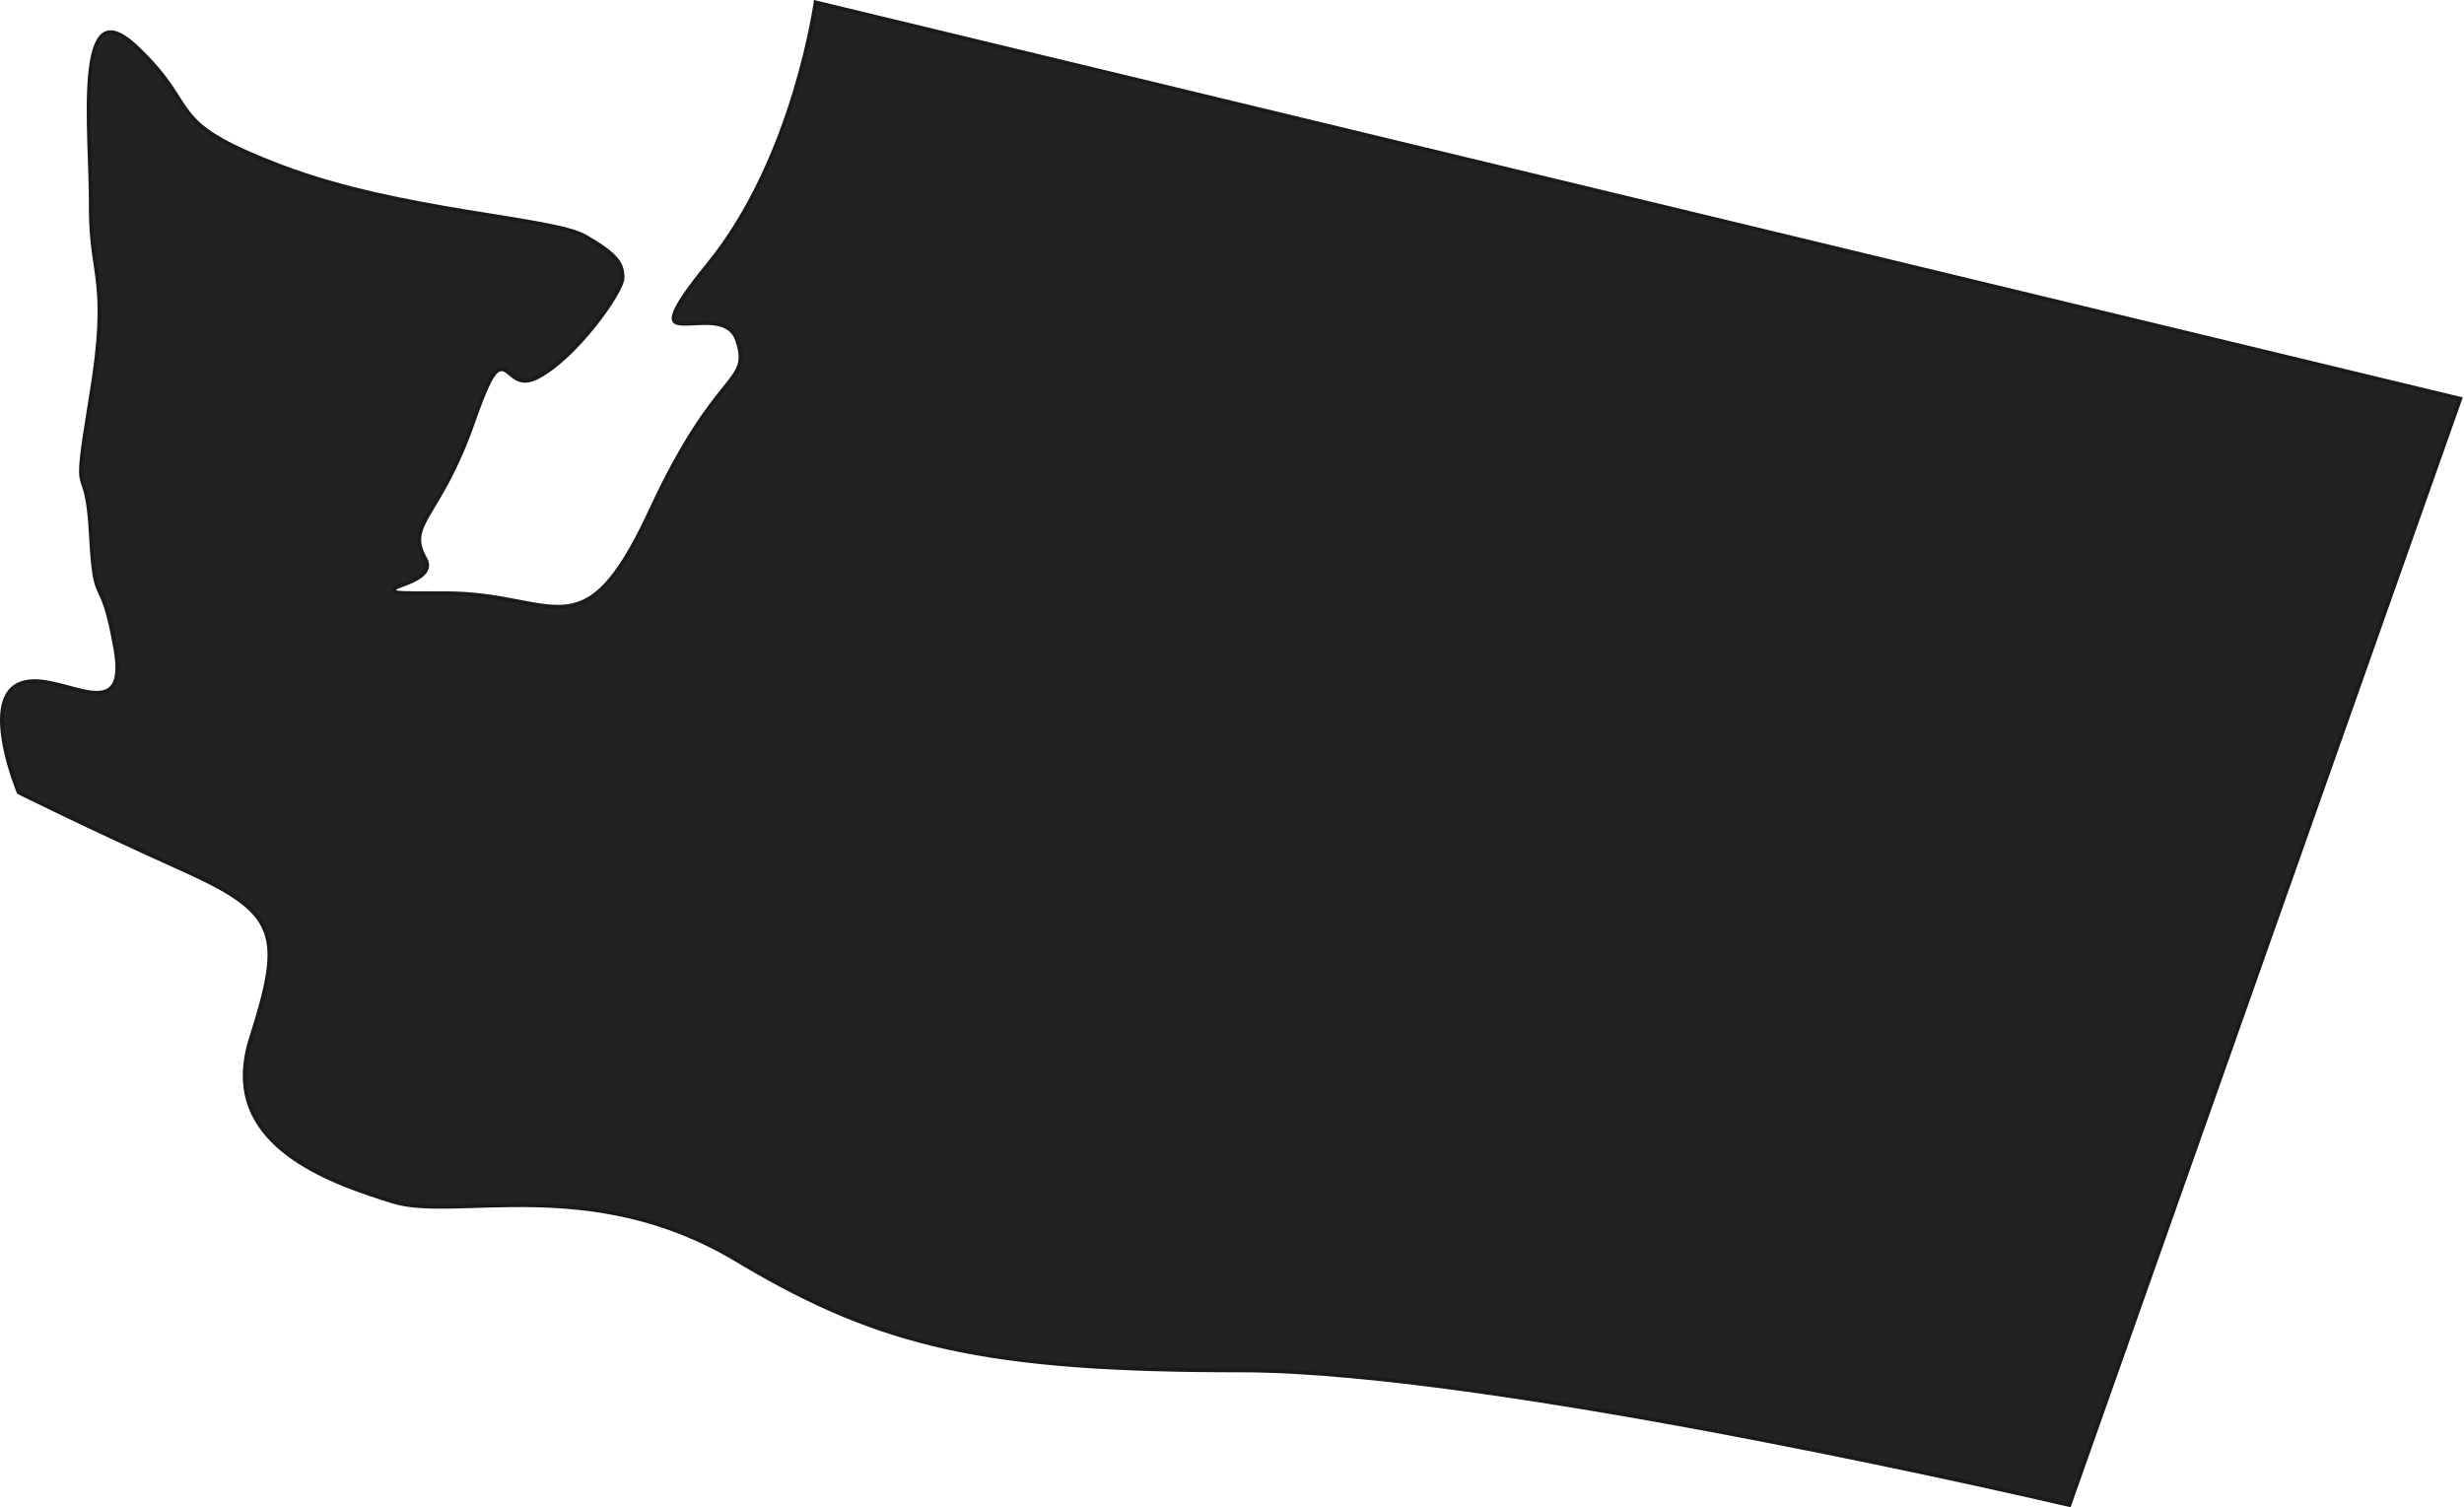 <svg xmlns="http://www.w3.org/2000/svg" width="734" height="449" viewBox="0 0 734 449" fill="none"><path d="M732.885 118.784L616.442 448.33C616.116 448.254 615.633 448.142 615 447.995C613.729 447.7 611.856 447.268 609.444 446.718C604.622 445.618 597.649 444.047 589.043 442.162C571.831 438.392 548.088 433.366 521.967 428.339C469.741 418.289 407.945 408.226 369.83 408.226C331.784 408.226 304.907 406.429 282.171 401.417C260.158 396.564 242.004 388.691 221.342 376.479L219.334 375.284C197.684 362.285 176.755 359.401 158.929 359.042C150.03 358.863 141.872 359.313 134.83 359.448C127.756 359.584 121.826 359.4 117.255 357.995H117.256C108.645 355.339 96.784 351.482 87.481 345.029C78.341 338.691 71.749 329.911 73.058 317.343L73.126 316.742V316.739C73.352 314.824 73.706 312.854 74.308 310.759L74.581 309.854C77.093 301.956 78.9 295.639 79.736 290.411C80.573 285.18 80.449 280.985 79.052 277.354C77.651 273.717 75.001 270.72 70.929 267.83C67.118 265.126 62.031 262.494 55.491 259.51L54.164 258.908C39.812 252.454 27.61 246.712 18.997 242.584C14.691 240.52 11.282 238.86 8.949 237.716C7.783 237.144 6.886 236.701 6.28 236.401C5.978 236.251 5.748 236.137 5.594 236.061C5.579 236.053 5.566 236.047 5.553 236.04C5.54 236.008 5.525 235.972 5.509 235.932C5.429 235.733 5.312 235.441 5.167 235.065C4.878 234.315 4.476 233.234 4.03 231.919C3.137 229.287 2.068 225.726 1.356 221.992C0.643 218.25 0.297 214.377 0.82 211.106C1.327 207.944 2.629 205.426 5.117 204.066L5.362 203.938C8.056 202.589 11.394 202.735 14.935 203.426C16.696 203.769 18.479 204.241 20.227 204.71C21.968 205.177 23.682 205.644 25.274 205.963C26.864 206.281 28.374 206.463 29.709 206.341C31.052 206.218 32.257 205.784 33.175 204.841C34.089 203.902 34.653 202.525 34.86 200.65C35.042 199.012 34.955 196.958 34.566 194.407L34.382 193.283C33.302 187.165 32.379 183.457 31.577 180.954C30.774 178.446 30.091 177.151 29.529 175.91C28.439 173.503 27.682 171.086 27.046 158.887C26.727 152.766 26.196 149.366 25.663 147.153C25.396 146.045 25.131 145.242 24.898 144.558C24.665 143.87 24.477 143.329 24.34 142.706C24.07 141.477 23.996 139.882 24.371 136.337C24.699 133.237 25.364 128.685 26.516 121.638L27.039 118.462C30 100.655 29.966 91.714 29.2 84.513C28.457 77.526 27.059 72.348 27.044 62.275L27.047 61.285C27.087 55.886 26.756 49.002 26.554 42.057C26.351 35.093 26.277 28.056 26.821 22.292C27.093 19.41 27.518 16.868 28.149 14.823C28.785 12.767 29.608 11.283 30.628 10.437C31.609 9.623 32.831 9.349 34.438 9.839C35.98 10.309 37.864 11.481 40.144 13.559L40.605 13.986C50.632 23.453 52.294 28.754 56.168 33.688C59.919 38.464 65.546 42.533 82.227 48.983L83.875 49.615C101.876 56.452 122.028 60.225 138.904 63.005C147.354 64.397 154.966 65.537 161.106 66.689C167.272 67.847 171.841 69 174.256 70.379V70.38C179.271 73.251 182.064 75.365 183.607 77.256C185.115 79.102 185.451 80.758 185.451 82.823C185.451 83.24 185.268 83.935 184.858 84.897C184.457 85.839 183.864 86.978 183.109 88.255C181.601 90.807 179.465 93.881 176.967 97.005C172.112 103.076 165.957 109.254 160.457 112.197L159.928 112.472C157.201 113.834 155.415 113.551 154.085 112.877C153.394 112.527 152.802 112.058 152.236 111.585C151.695 111.132 151.131 110.632 150.573 110.328C149.977 110.004 149.3 109.855 148.562 110.194C147.883 110.507 147.243 111.198 146.565 112.277C145.373 114.177 143.904 117.552 141.874 123.17L140.969 125.718C135.966 140.014 130.971 147.503 127.915 152.715C126.393 155.311 125.304 157.417 124.994 159.536C124.698 161.56 125.118 163.534 126.389 165.903L126.654 166.382C127.309 167.529 127.38 168.468 127.144 169.257C126.9 170.067 126.306 170.803 125.469 171.472C123.781 172.819 121.316 173.733 119.591 174.369C119.168 174.525 118.785 174.667 118.479 174.792C118.197 174.908 117.904 175.038 117.72 175.186C117.668 175.227 117.602 175.287 117.546 175.367C117.489 175.448 117.421 175.58 117.421 175.752C117.421 176.136 117.729 176.313 117.828 176.362C117.96 176.428 118.116 176.467 118.261 176.495C118.415 176.525 118.6 176.549 118.813 176.569C120.487 176.73 124.657 176.729 132.889 176.729C141.089 176.729 147.702 177.888 153.345 178.964C158.961 180.035 163.702 181.046 168.04 180.68C172.435 180.309 176.395 178.531 180.504 174.131C184.334 170.029 188.301 163.641 192.904 153.972L193.833 151.994C203.801 130.506 211.281 121.212 215.732 115.673C217.943 112.922 219.501 110.992 220.189 108.92C220.851 106.928 220.697 104.863 219.775 101.911L219.581 101.309V101.308C218.998 99.562 217.965 98.376 216.663 97.598C215.376 96.828 213.852 96.472 212.294 96.322C210.735 96.172 209.101 96.225 207.576 96.301C206.033 96.378 204.624 96.476 203.445 96.433C202.238 96.388 201.449 96.195 201.032 95.83C200.692 95.532 200.467 94.986 200.811 93.769C201.156 92.545 202.04 90.804 203.673 88.356C205.299 85.919 207.64 82.816 210.864 78.874L210.865 78.875C223.857 62.999 231.898 43.29 236.69 27.577C239.088 19.716 240.676 12.845 241.665 7.938C242.159 5.484 242.503 3.521 242.725 2.17C242.827 1.544 242.902 1.049 242.954 0.698L732.885 118.784Z" fill="#222222" stroke="#1A1A1B" stroke-width="1.137"></path><g filter="url(#filter0_f_1748_23649)"></g><defs><filter id="filter0_f_1748_23649" x="439.75" y="158.75" width="27" height="35.001" filterUnits="userSpaceOnUse" color-interpolation-filters="sRGB"></filter></defs></svg>